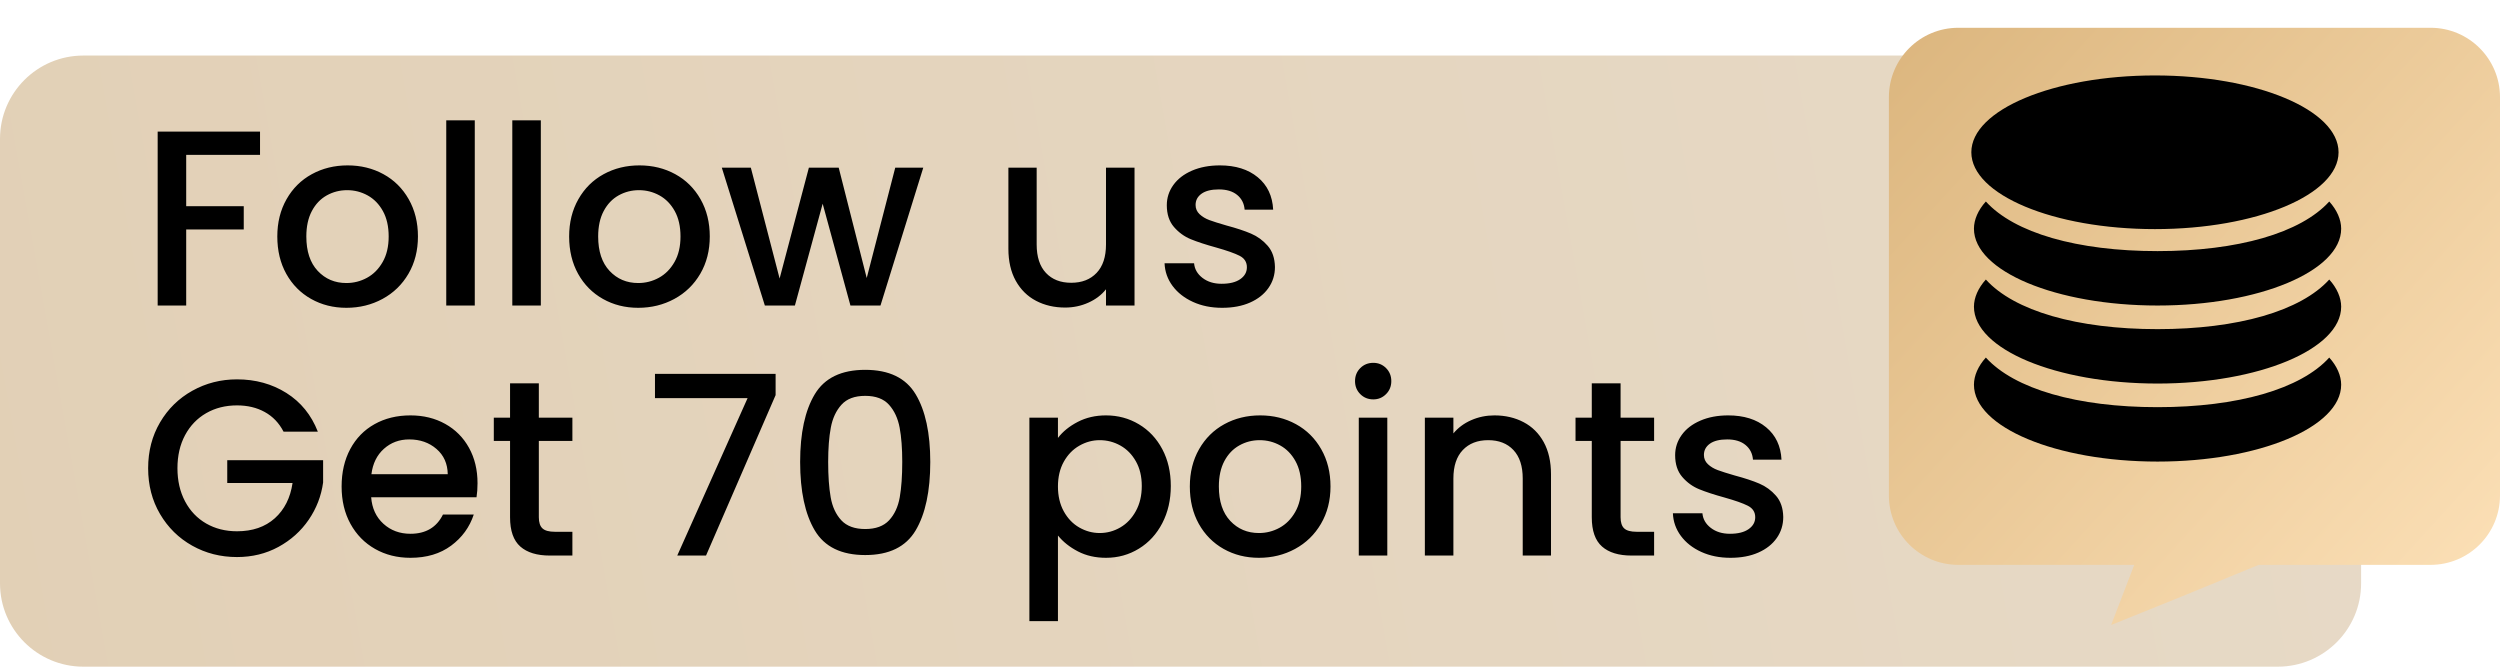 <svg xmlns="http://www.w3.org/2000/svg" xmlns:xlink="http://www.w3.org/1999/xlink" fill="none" version="1.1" width="90" height="24" viewBox="0 0 90 24"><defs><linearGradient x1="1.042" y1="0.13" x2="-0.051" y2="0.181" id="master_svg0_1_832"><stop offset="0%" stop-color="#E7DAC7" stop-opacity="1"/><stop offset="100%" stop-color="#E2D0B6" stop-opacity="1"/></linearGradient><filter id="master_svg1_4_14" filterUnits="objectBoundingBox" color-interpolation-filters="sRGB" x="-0.045" y="0" width="1.045" height="1.047"><feFlood flood-opacity="0" result="BackgroundImageFix"/><feColorMatrix in="SourceAlpha" type="matrix" values="0 0 0 0 0 0 0 0 0 0 0 0 0 0 0 0 0 0 127 0"/><feOffset dy="1" dx="-1"/><feGaussianBlur stdDeviation="0"/><feColorMatrix type="matrix" values="0 0 0 0 0.761 0 0 0 0 0.635 0 0 0 0 0.439 0 0 0 1 0"/><feBlend mode="normal" in2="BackgroundImageFix" result="effect1_dropShadow"/><feBlend mode="normal" in="SourceGraphic" in2="effect1_dropShadow" result="shape"/></filter><linearGradient x1="1" y1="-0.026" x2="-0.128" y2="0.974" id="master_svg2_1_0560"><stop offset="0%" stop-color="#DBB57D" stop-opacity="1"/><stop offset="100%" stop-color="#FFE4BC" stop-opacity="1"/></linearGradient></defs><g><g><path d="M0,21L0,5C0,3.343,1.343,2,3,2L82,2C83.657,2,85,3.343,85,5L85,21C85,22.657,83.657,24,82,24L3,24C1.343,24,0,22.657,0,21Z" fill="url(#master_svg0_1_832)" fill-opacity="1"/></g><g><path d="M9.361,4.738L9.361,5.576L6.703,5.576L6.703,7.423L8.775,7.423L8.775,8.261L6.703,8.261L6.703,11L5.676,11L5.676,4.738L9.361,4.738ZM12.469,11.081Q11.767,11.081,11.199,10.761Q10.631,10.441,10.307,9.86Q9.983,9.279,9.983,8.513Q9.983,7.756,10.316,7.171Q10.649,6.585,11.226,6.27Q11.803,5.954,12.515,5.954Q13.226,5.954,13.803,6.27Q14.38,6.585,14.713,7.171Q15.046,7.756,15.046,8.513Q15.046,9.27,14.704,9.856Q14.362,10.441,13.771,10.761Q13.181,11.081,12.469,11.081ZM12.469,10.189Q12.866,10.189,13.213,10Q13.56,9.811,13.776,9.432Q13.992,9.054,13.992,8.513Q13.992,7.973,13.785,7.599Q13.578,7.225,13.235,7.035Q12.893,6.846,12.497,6.846Q12.1,6.846,11.762,7.035Q11.424,7.225,11.226,7.599Q11.028,7.973,11.028,8.513Q11.028,9.315,11.438,9.752Q11.848,10.189,12.469,10.189ZM17.092,4.332L17.092,11L16.065,11L16.065,4.332L17.092,4.332ZM19.47,4.332L19.47,11L18.443,11L18.443,4.332L19.47,4.332ZM22.975,11.081Q22.273,11.081,21.705,10.761Q21.137,10.441,20.813,9.86Q20.489,9.279,20.489,8.513Q20.489,7.756,20.822,7.171Q21.155,6.585,21.732,6.27Q22.309,5.954,23.02,5.954Q23.732,5.954,24.309,6.27Q24.886,6.585,25.219,7.171Q25.552,7.756,25.552,8.513Q25.552,9.27,25.21,9.856Q24.868,10.441,24.277,10.761Q23.687,11.081,22.975,11.081ZM22.975,10.189Q23.372,10.189,23.719,10Q24.066,9.811,24.282,9.432Q24.498,9.054,24.498,8.513Q24.498,7.973,24.291,7.599Q24.084,7.225,23.741,7.035Q23.399,6.846,23.002,6.846Q22.606,6.846,22.268,7.035Q21.93,7.225,21.732,7.599Q21.534,7.973,21.534,8.513Q21.534,9.315,21.944,9.752Q22.354,10.189,22.975,10.189ZM33.238,6.035L31.697,11L30.616,11L29.616,7.333L28.616,11L27.535,11L25.985,6.035L27.03,6.035L28.066,10.027L29.12,6.035L30.193,6.035L31.202,10.009L32.229,6.035L33.238,6.035ZM40.843,6.035L40.843,11L39.816,11L39.816,10.414Q39.572,10.721,39.18,10.896Q38.788,11.072,38.347,11.072Q37.761,11.072,37.297,10.829Q36.833,10.586,36.567,10.108Q36.302,9.63,36.302,8.955L36.302,6.035L37.32,6.035L37.32,8.802Q37.32,9.468,37.653,9.824Q37.987,10.18,38.563,10.18Q39.14,10.18,39.478,9.824Q39.816,9.468,39.816,8.802L39.816,6.035L40.843,6.035ZM43.996,11.081Q43.411,11.081,42.947,10.869Q42.483,10.658,42.212,10.293Q41.942,9.928,41.924,9.477L42.987,9.477Q43.014,9.793,43.289,10.004Q43.564,10.216,43.978,10.216Q44.411,10.216,44.65,10.049Q44.888,9.883,44.888,9.621Q44.888,9.342,44.623,9.207Q44.357,9.072,43.78,8.91Q43.221,8.756,42.87,8.612Q42.519,8.468,42.262,8.171Q42.005,7.873,42.005,7.387Q42.005,6.99,42.239,6.662Q42.474,6.333,42.911,6.143Q43.348,5.954,43.915,5.954Q44.762,5.954,45.28,6.382Q45.798,6.81,45.834,7.549L44.807,7.549Q44.78,7.216,44.537,7.017Q44.294,6.819,43.879,6.819Q43.474,6.819,43.258,6.972Q43.041,7.126,43.041,7.378Q43.041,7.576,43.185,7.711Q43.33,7.846,43.537,7.923Q43.744,8,44.15,8.117Q44.69,8.261,45.037,8.41Q45.384,8.558,45.636,8.847Q45.889,9.135,45.898,9.612Q45.898,10.036,45.663,10.369Q45.429,10.703,45.001,10.892Q44.573,11.081,43.996,11.081ZM10.208,15.54Q9.965,15.071,9.532,14.833Q9.1,14.594,8.532,14.594Q7.91,14.594,7.424,14.873Q6.937,15.153,6.662,15.666Q6.388,16.18,6.388,16.855Q6.388,17.531,6.662,18.049Q6.937,18.567,7.424,18.847Q7.91,19.126,8.532,19.126Q9.37,19.126,9.893,18.658Q10.415,18.189,10.532,17.387L8.181,17.387L8.181,16.567L11.632,16.567L11.632,17.369Q11.532,18.099,11.113,18.712Q10.694,19.324,10.023,19.689Q9.352,20.054,8.532,20.054Q7.649,20.054,6.919,19.644Q6.189,19.234,5.761,18.504Q5.333,17.775,5.333,16.855Q5.333,15.936,5.761,15.207Q6.189,14.477,6.924,14.067Q7.658,13.657,8.532,13.657Q9.532,13.657,10.312,14.148Q11.091,14.639,11.442,15.54L10.208,15.54ZM17.191,17.396Q17.191,17.675,17.155,17.901L13.362,17.901Q13.407,18.495,13.803,18.856Q14.199,19.216,14.776,19.216Q15.605,19.216,15.947,18.522L17.056,18.522Q16.83,19.207,16.24,19.644Q15.65,20.081,14.776,20.081Q14.064,20.081,13.501,19.761Q12.938,19.441,12.618,18.86Q12.298,18.279,12.298,17.513Q12.298,16.747,12.609,16.166Q12.92,15.585,13.483,15.27Q14.046,14.954,14.776,14.954Q15.479,14.954,16.029,15.261Q16.578,15.567,16.884,16.121Q17.191,16.675,17.191,17.396ZM16.119,17.072Q16.11,16.504,15.713,16.162Q15.317,15.819,14.731,15.819Q14.199,15.819,13.821,16.157Q13.443,16.495,13.371,17.072L16.119,17.072ZM19.398,15.873L19.398,18.621Q19.398,18.901,19.529,19.022Q19.66,19.144,19.975,19.144L20.606,19.144L20.606,20L19.795,20Q19.101,20,18.732,19.676Q18.362,19.351,18.362,18.621L18.362,15.873L17.777,15.873L17.777,15.035L18.362,15.035L18.362,13.801L19.398,13.801L19.398,15.035L20.606,15.035L20.606,15.873L19.398,15.873ZM27.922,14.224L25.417,20L24.381,20L26.913,14.333L23.579,14.333L23.579,13.459L27.922,13.459L27.922,14.224ZM28.805,16.63Q28.805,15.071,29.332,14.193Q29.859,13.314,31.148,13.314Q32.436,13.314,32.963,14.193Q33.49,15.071,33.49,16.63Q33.49,18.207,32.963,19.095Q32.436,19.982,31.148,19.982Q29.859,19.982,29.332,19.095Q28.805,18.207,28.805,16.63ZM32.481,16.63Q32.481,15.9,32.387,15.396Q32.292,14.891,32.004,14.571Q31.715,14.251,31.148,14.251Q30.58,14.251,30.292,14.571Q30.003,14.891,29.909,15.396Q29.814,15.9,29.814,16.63Q29.814,17.387,29.904,17.901Q29.994,18.414,30.287,18.73Q30.58,19.045,31.148,19.045Q31.715,19.045,32.008,18.73Q32.301,18.414,32.391,17.901Q32.481,17.387,32.481,16.63ZM38.086,15.765Q38.347,15.423,38.797,15.189Q39.248,14.954,39.816,14.954Q40.464,14.954,41,15.274Q41.537,15.594,41.843,16.171Q42.149,16.747,42.149,17.495Q42.149,18.243,41.843,18.833Q41.537,19.423,41,19.752Q40.464,20.081,39.816,20.081Q39.248,20.081,38.806,19.851Q38.365,19.622,38.086,19.279L38.086,22.361L37.058,22.361L37.058,15.035L38.086,15.035L38.086,15.765ZM41.104,17.495Q41.104,16.982,40.892,16.608Q40.681,16.234,40.334,16.04Q39.987,15.846,39.59,15.846Q39.203,15.846,38.856,16.045Q38.509,16.243,38.297,16.621Q38.086,17,38.086,17.513Q38.086,18.027,38.297,18.41Q38.509,18.793,38.856,18.991Q39.203,19.189,39.59,19.189Q39.987,19.189,40.334,18.986Q40.681,18.784,40.892,18.396Q41.104,18.009,41.104,17.495ZM45.321,20.081Q44.618,20.081,44.05,19.761Q43.483,19.441,43.158,18.86Q42.834,18.279,42.834,17.513Q42.834,16.756,43.167,16.171Q43.501,15.585,44.077,15.27Q44.654,14.954,45.366,14.954Q46.078,14.954,46.654,15.27Q47.231,15.585,47.564,16.171Q47.898,16.756,47.898,17.513Q47.898,18.27,47.555,18.856Q47.213,19.441,46.623,19.761Q46.033,20.081,45.321,20.081ZM45.321,19.189Q45.717,19.189,46.064,19Q46.411,18.811,46.627,18.432Q46.844,18.054,46.844,17.513Q46.844,16.973,46.636,16.599Q46.429,16.225,46.087,16.036Q45.744,15.846,45.348,15.846Q44.951,15.846,44.614,16.036Q44.276,16.225,44.077,16.599Q43.879,16.973,43.879,17.513Q43.879,18.315,44.289,18.752Q44.699,19.189,45.321,19.189ZM49.439,14.378Q49.159,14.378,48.97,14.188Q48.781,13.999,48.781,13.72Q48.781,13.441,48.97,13.251Q49.159,13.062,49.439,13.062Q49.709,13.062,49.898,13.251Q50.087,13.441,50.087,13.72Q50.087,13.999,49.898,14.188Q49.709,14.378,49.439,14.378ZM49.943,15.035L49.943,20L48.916,20L48.916,15.035L49.943,15.035ZM53.8,14.954Q54.385,14.954,54.849,15.198Q55.313,15.441,55.575,15.918Q55.836,16.396,55.836,17.072L55.836,20L54.818,20L54.818,17.225Q54.818,16.558,54.484,16.202Q54.151,15.846,53.574,15.846Q52.998,15.846,52.66,16.202Q52.322,16.558,52.322,17.225L52.322,20L51.295,20L51.295,15.035L52.322,15.035L52.322,15.603Q52.574,15.297,52.966,15.125Q53.358,14.954,53.8,14.954ZM58.341,15.873L58.341,18.621Q58.341,18.901,58.471,19.022Q58.602,19.144,58.917,19.144L59.548,19.144L59.548,20L58.737,20Q58.043,20,57.674,19.676Q57.304,19.351,57.304,18.621L57.304,15.873L56.719,15.873L56.719,15.035L57.304,15.035L57.304,13.801L58.341,13.801L58.341,15.035L59.548,15.035L59.548,15.873L58.341,15.873ZM62.296,20.081Q61.711,20.081,61.246,19.869Q60.782,19.658,60.512,19.293Q60.242,18.928,60.224,18.477L61.287,18.477Q61.314,18.793,61.589,19.004Q61.864,19.216,62.278,19.216Q62.711,19.216,62.949,19.049Q63.188,18.883,63.188,18.621Q63.188,18.342,62.922,18.207Q62.657,18.072,62.08,17.91Q61.521,17.756,61.17,17.612Q60.818,17.468,60.562,17.171Q60.305,16.873,60.305,16.387Q60.305,15.99,60.539,15.662Q60.773,15.333,61.21,15.144Q61.647,14.954,62.215,14.954Q63.062,14.954,63.58,15.382Q64.098,15.81,64.134,16.549L63.107,16.549Q63.08,16.216,62.837,16.018Q62.594,15.819,62.179,15.819Q61.774,15.819,61.557,15.972Q61.341,16.126,61.341,16.378Q61.341,16.576,61.485,16.711Q61.629,16.846,61.837,16.923Q62.044,17,62.449,17.117Q62.99,17.261,63.337,17.41Q63.684,17.558,63.936,17.847Q64.188,18.135,64.197,18.612Q64.197,19.036,63.963,19.369Q63.729,19.703,63.301,19.892Q62.873,20.081,62.296,20.081Z" fill="#000000" fill-opacity="1"/></g><g transform="matrix(-1,0,0,1,178,0)"><g filter="url(#master_svg1_4_14)"><path d="M89,2.499L89,16.837C89,18.216,90.119,19.335,91.499,19.335L97.687,19.335Q100.5,20.5,103,21.5L102.167,19.335L108.501,19.335C109.881,19.335,111,18.216,111,16.837L111,2.499C111,1.119,109.881,0,108.501,0L91.499,0C90.119,0,89,1.119,89,2.499Z" fill="url(#master_svg2_1_0560)" fill-opacity="1"/></g><g><path d="M100.422,8.248C104.072,8.248,107.032,7.009,107.032,5.482C107.032,3.954,104.072,2.716,100.422,2.716C96.771,2.716,93.812,3.954,93.812,5.482C93.812,7.009,96.771,8.248,100.422,8.248ZM100.328,9.04C103.218,9.04,105.486,8.385,106.509,7.254C106.786,7.56,106.938,7.906,106.938,8.233C106.938,9.761,103.979,10.999,100.328,10.999C96.678,10.999,93.718,9.761,93.718,8.233C93.718,7.906,93.87,7.56,94.147,7.254C95.17,8.385,97.438,9.04,100.328,9.04ZM100.328,11.849C103.218,11.849,105.486,11.194,106.509,10.063C106.786,10.369,106.938,10.715,106.938,11.042C106.938,12.57,103.979,13.808,100.328,13.808C96.678,13.808,93.718,12.57,93.718,11.042C93.718,10.715,93.87,10.369,94.147,10.063C95.17,11.194,97.438,11.849,100.328,11.849ZM106.509,12.872C105.486,14.003,103.218,14.658,100.328,14.658C97.438,14.658,95.17,14.003,94.147,12.872C93.87,13.178,93.718,13.524,93.718,13.851C93.718,15.379,96.678,16.617,100.328,16.617C103.979,16.617,106.938,15.379,106.938,13.851C106.938,13.524,106.786,13.178,106.509,12.872Z" fill-rule="evenodd" fill="#000000" fill-opacity="1"/></g></g></g></svg>